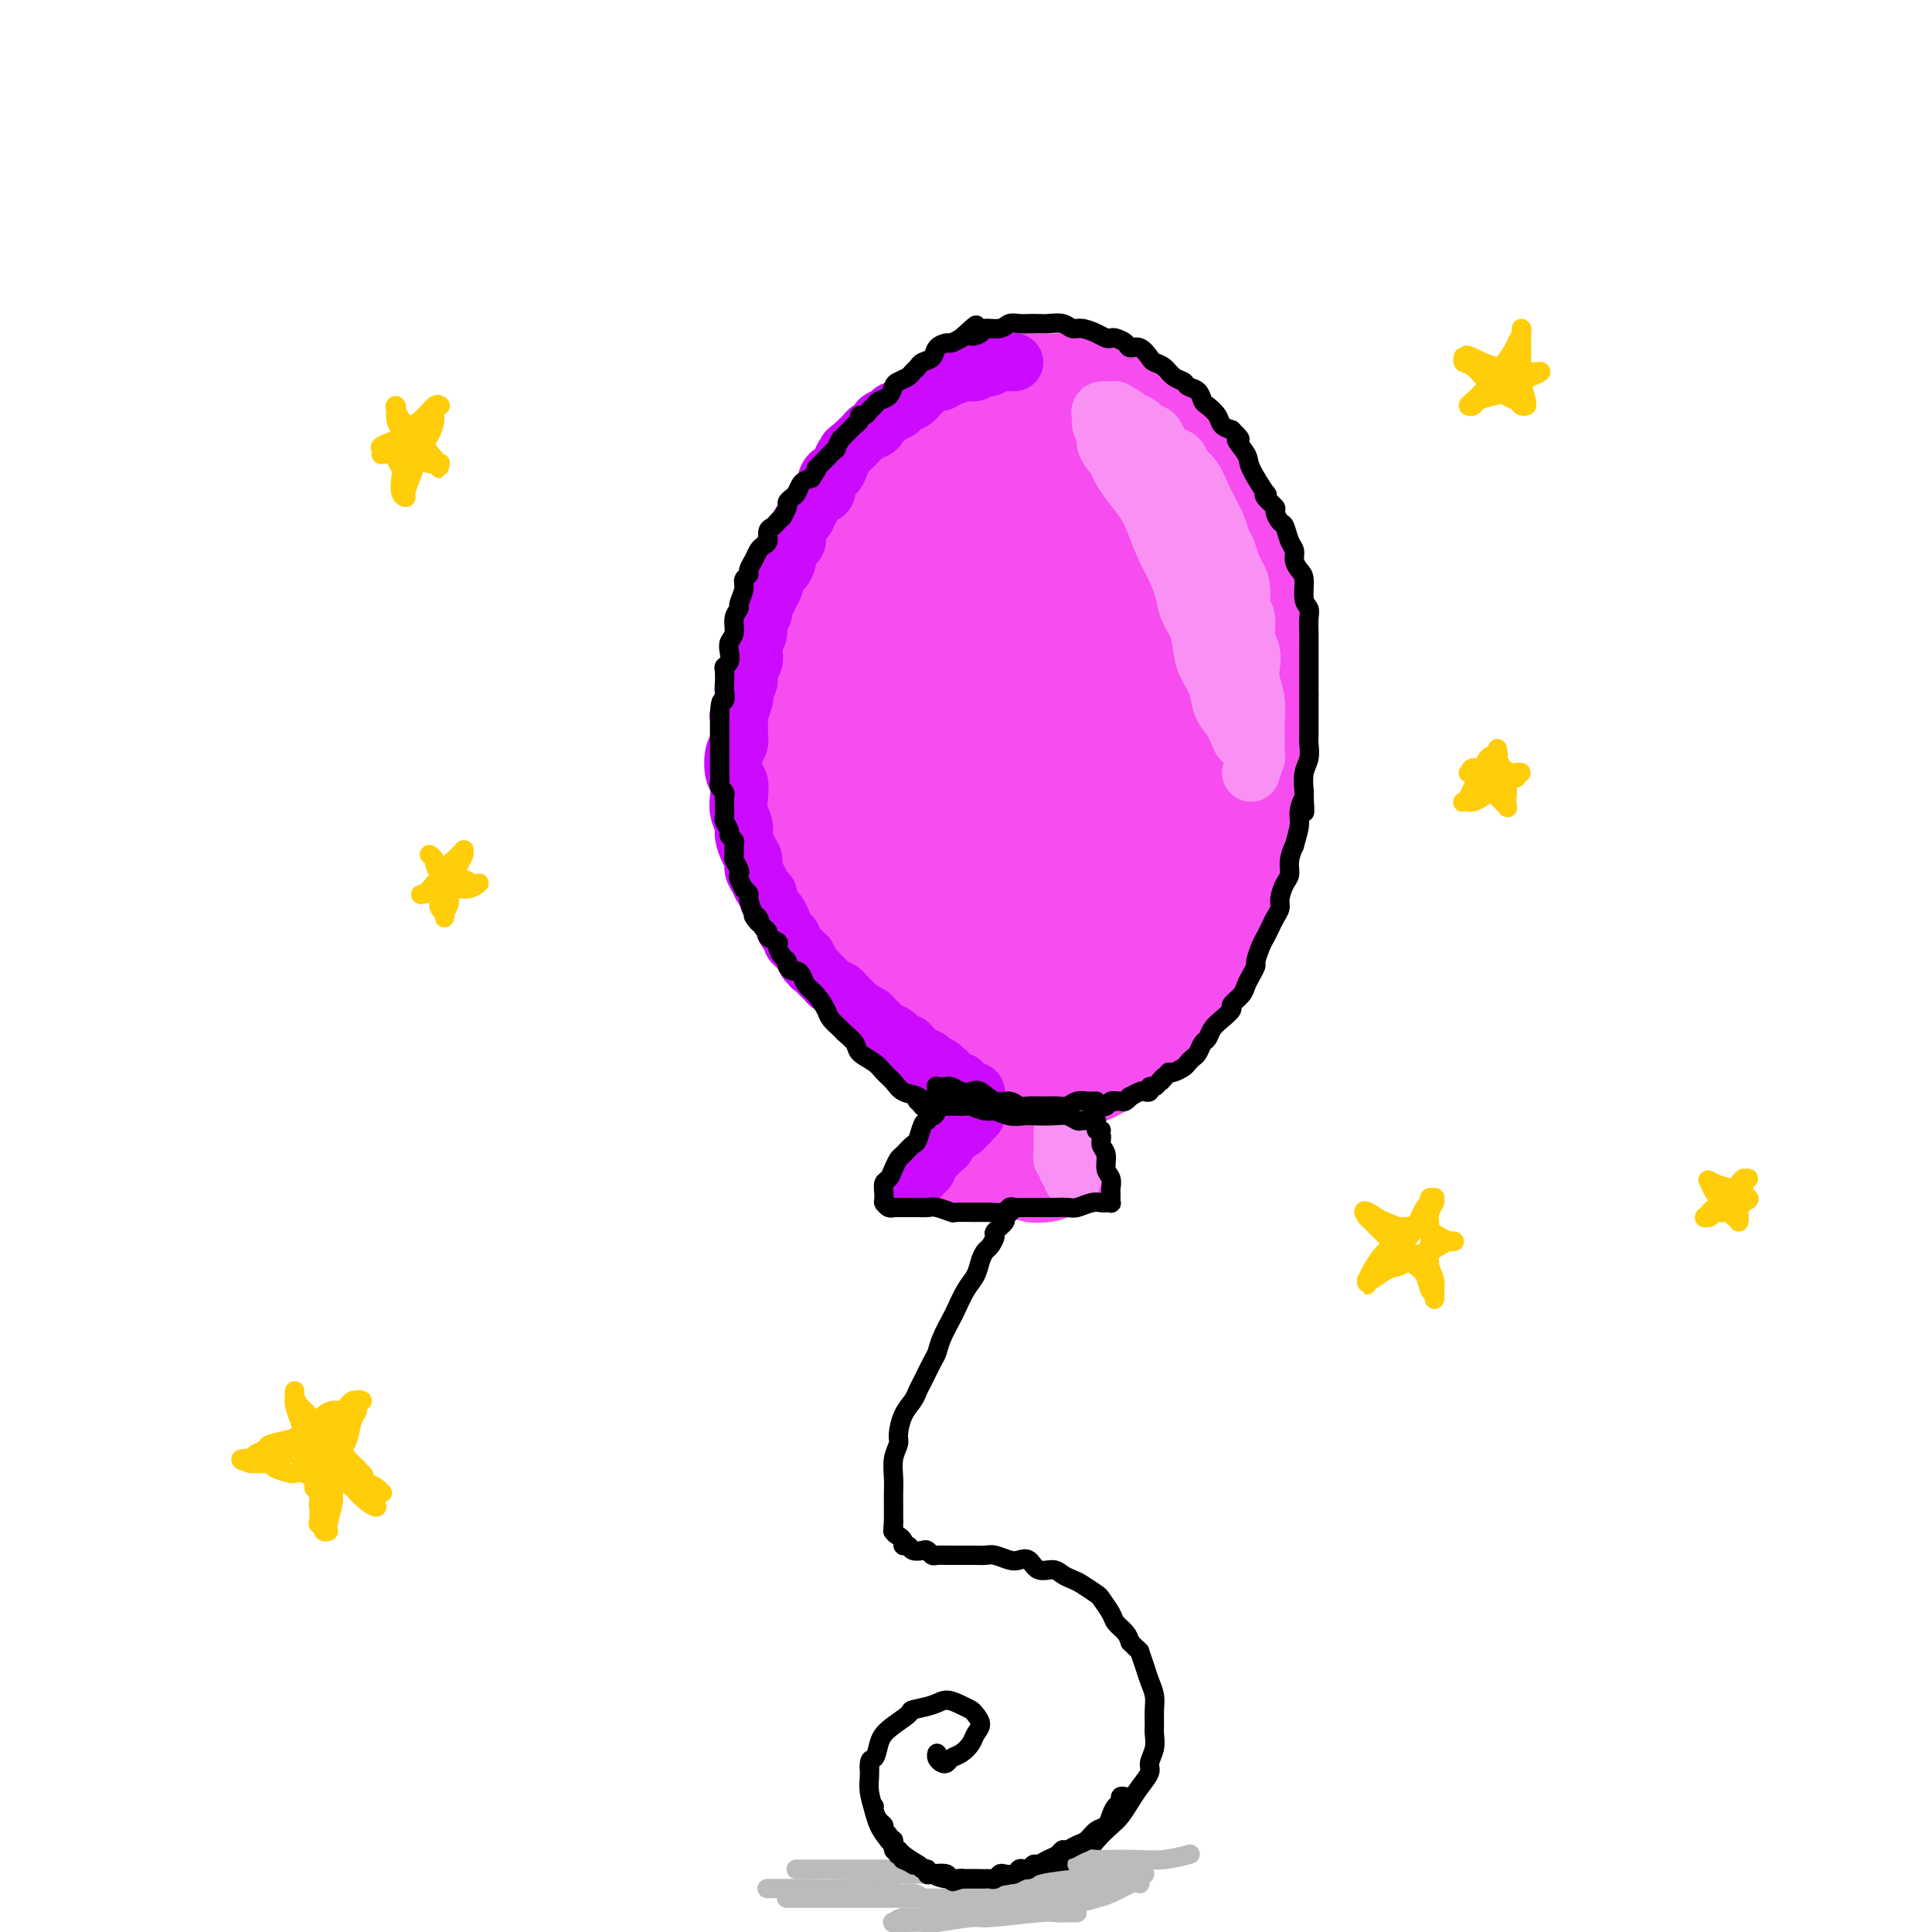 <svg viewBox='0 0 400 400' version='1.1' xmlns='http://www.w3.org/2000/svg' xmlns:xlink='http://www.w3.org/1999/xlink'><g fill='none' stroke='#F64CF0' stroke-width='28' stroke-linecap='round' stroke-linejoin='round'><path d='M236,208c0.789,-0.510 1.577,-1.019 2,-1c0.423,0.019 0.480,0.568 1,0c0.520,-0.568 1.504,-2.251 2,-3c0.496,-0.749 0.505,-0.562 2,-3c1.495,-2.438 4.477,-7.499 6,-11c1.523,-3.501 1.588,-5.440 2,-8c0.412,-2.560 1.172,-5.740 2,-9c0.828,-3.260 1.724,-6.600 2,-10c0.276,-3.400 -0.067,-6.861 0,-10c0.067,-3.139 0.546,-5.956 0,-10c-0.546,-4.044 -2.115,-9.315 -3,-13c-0.885,-3.685 -1.085,-5.785 -2,-8c-0.915,-2.215 -2.543,-4.546 -4,-7c-1.457,-2.454 -2.742,-5.031 -4,-7c-1.258,-1.969 -2.490,-3.330 -4,-5c-1.510,-1.670 -3.299,-3.649 -5,-5c-1.701,-1.351 -3.314,-2.073 -5,-3c-1.686,-0.927 -3.446,-2.058 -5,-3c-1.554,-0.942 -2.902,-1.695 -5,-2c-2.098,-0.305 -4.948,-0.162 -7,0c-2.052,0.162 -3.308,0.342 -5,1c-1.692,0.658 -3.821,1.795 -6,3c-2.179,1.205 -4.408,2.478 -6,4c-1.592,1.522 -2.549,3.292 -4,5c-1.451,1.708 -3.398,3.352 -5,6c-1.602,2.648 -2.860,6.298 -4,9c-1.140,2.702 -2.162,4.456 -3,7c-0.838,2.544 -1.493,5.878 -2,9c-0.507,3.122 -0.867,6.033 -1,9c-0.133,2.967 -0.038,5.991 0,9c0.038,3.009 0.019,6.005 0,9'/><path d='M175,161c-0.231,7.060 0.690,6.709 2,9c1.310,2.291 3.008,7.222 4,11c0.992,3.778 1.279,6.402 3,10c1.721,3.598 4.877,8.170 7,11c2.123,2.830 3.214,3.916 5,5c1.786,1.084 4.268,2.164 7,3c2.732,0.836 5.714,1.427 8,2c2.286,0.573 3.876,1.127 6,1c2.124,-0.127 4.783,-0.935 7,-2c2.217,-1.065 3.990,-2.386 6,-4c2.010,-1.614 4.255,-3.521 6,-6c1.745,-2.479 2.991,-5.529 4,-8c1.009,-2.471 1.782,-4.362 3,-8c1.218,-3.638 2.881,-9.022 4,-13c1.119,-3.978 1.692,-6.551 2,-10c0.308,-3.449 0.350,-7.773 0,-12c-0.350,-4.227 -1.093,-8.358 -2,-12c-0.907,-3.642 -1.980,-6.794 -3,-10c-1.020,-3.206 -1.989,-6.465 -4,-10c-2.011,-3.535 -5.063,-7.344 -8,-10c-2.937,-2.656 -5.757,-4.158 -8,-6c-2.243,-1.842 -3.908,-4.025 -6,-5c-2.092,-0.975 -4.611,-0.742 -7,-1c-2.389,-0.258 -4.649,-1.006 -7,-1c-2.351,0.006 -4.792,0.768 -7,2c-2.208,1.232 -4.183,2.935 -6,5c-1.817,2.065 -3.476,4.493 -5,7c-1.524,2.507 -2.914,5.095 -4,10c-1.086,4.905 -1.869,12.128 -2,18c-0.131,5.872 0.391,10.392 1,15c0.609,4.608 1.304,9.304 2,14'/><path d='M183,166c0.921,6.919 1.722,9.717 3,13c1.278,3.283 3.031,7.050 5,10c1.969,2.950 4.153,5.081 6,7c1.847,1.919 3.356,3.625 7,3c3.644,-0.625 9.421,-3.582 13,-5c3.579,-1.418 4.958,-1.296 8,-5c3.042,-3.704 7.746,-11.234 10,-17c2.254,-5.766 2.056,-9.770 2,-14c-0.056,-4.230 0.028,-8.687 -1,-13c-1.028,-4.313 -3.168,-8.483 -5,-12c-1.832,-3.517 -3.354,-6.382 -6,-9c-2.646,-2.618 -6.414,-4.990 -9,-6c-2.586,-1.010 -3.991,-0.659 -6,0c-2.009,0.659 -4.624,1.627 -7,4c-2.376,2.373 -4.515,6.150 -6,10c-1.485,3.850 -2.316,7.771 -3,12c-0.684,4.229 -1.222,8.765 -1,13c0.222,4.235 1.203,8.169 2,11c0.797,2.831 1.408,4.558 2,6c0.592,1.442 1.164,2.598 3,3c1.836,0.402 4.937,0.050 8,-1c3.063,-1.050 6.087,-2.800 9,-8c2.913,-5.200 5.713,-13.851 7,-20c1.287,-6.149 1.061,-9.794 0,-13c-1.061,-3.206 -2.956,-5.971 -5,-8c-2.044,-2.029 -4.238,-3.322 -6,-4c-1.762,-0.678 -3.094,-0.743 -5,0c-1.906,0.743 -4.387,2.292 -6,5c-1.613,2.708 -2.357,6.575 -3,11c-0.643,4.425 -1.184,9.407 -1,14c0.184,4.593 1.092,8.796 2,13'/><path d='M200,166c0.726,7.135 2.041,11.473 3,14c0.959,2.527 1.564,3.243 2,4c0.436,0.757 0.705,1.553 2,1c1.295,-0.553 3.618,-2.457 5,-5c1.382,-2.543 1.823,-5.727 2,-7c0.177,-1.273 0.088,-0.637 0,0'/><path d='M213,213c0.245,0.340 0.489,0.680 1,1c0.511,0.320 1.288,0.619 2,1c0.712,0.381 1.360,0.842 2,1c0.640,0.158 1.273,0.012 2,0c0.727,-0.012 1.549,0.111 3,0c1.451,-0.111 3.533,-0.454 5,-1c1.467,-0.546 2.321,-1.295 3,-2c0.679,-0.705 1.183,-1.366 2,-2c0.817,-0.634 1.948,-1.240 3,-2c1.052,-0.760 2.026,-1.672 3,-3c0.974,-1.328 1.948,-3.070 3,-4c1.052,-0.930 2.183,-1.048 3,-2c0.817,-0.952 1.322,-2.739 2,-4c0.678,-1.261 1.530,-1.994 2,-3c0.470,-1.006 0.560,-2.283 1,-4c0.440,-1.717 1.231,-3.874 2,-6c0.769,-2.126 1.516,-4.219 2,-6c0.484,-1.781 0.704,-3.248 1,-5c0.296,-1.752 0.666,-3.789 1,-5c0.334,-1.211 0.630,-1.597 1,-3c0.370,-1.403 0.813,-3.822 1,-6c0.187,-2.178 0.117,-4.114 0,-6c-0.117,-1.886 -0.282,-3.722 0,-5c0.282,-1.278 1.012,-1.999 1,-3c-0.012,-1.001 -0.766,-2.281 -1,-4c-0.234,-1.719 0.050,-3.875 0,-6c-0.050,-2.125 -0.436,-4.219 -1,-6c-0.564,-1.781 -1.306,-3.249 -2,-5c-0.694,-1.751 -1.341,-3.786 -2,-6c-0.659,-2.214 -1.329,-4.607 -2,-7'/><path d='M251,110c-1.529,-6.122 -1.351,-4.426 -2,-5c-0.649,-0.574 -2.124,-3.417 -3,-5c-0.876,-1.583 -1.153,-1.904 -2,-3c-0.847,-1.096 -2.263,-2.966 -3,-4c-0.737,-1.034 -0.794,-1.234 -2,-2c-1.206,-0.766 -3.560,-2.100 -5,-3c-1.440,-0.900 -1.967,-1.365 -3,-2c-1.033,-0.635 -2.573,-1.440 -4,-2c-1.427,-0.560 -2.741,-0.877 -4,-1c-1.259,-0.123 -2.463,-0.054 -4,0c-1.537,0.054 -3.408,0.093 -5,0c-1.592,-0.093 -2.907,-0.319 -5,0c-2.093,0.319 -4.965,1.183 -7,2c-2.035,0.817 -3.233,1.588 -5,3c-1.767,1.412 -4.103,3.465 -6,5c-1.897,1.535 -3.355,2.552 -5,4c-1.645,1.448 -3.476,3.327 -5,5c-1.524,1.673 -2.741,3.139 -4,5c-1.259,1.861 -2.561,4.118 -4,6c-1.439,1.882 -3.016,3.390 -4,5c-0.984,1.610 -1.374,3.321 -2,5c-0.626,1.679 -1.489,3.325 -2,5c-0.511,1.675 -0.671,3.379 -1,6c-0.329,2.621 -0.827,6.161 -1,9c-0.173,2.839 -0.020,4.978 0,7c0.020,2.022 -0.094,3.927 0,6c0.094,2.073 0.395,4.315 1,6c0.605,1.685 1.513,2.812 2,5c0.487,2.188 0.554,5.435 1,8c0.446,2.565 1.270,4.447 2,6c0.730,1.553 1.365,2.776 2,4'/><path d='M171,185c1.430,5.253 1.006,3.887 1,4c-0.006,0.113 0.407,1.707 1,3c0.593,1.293 1.368,2.285 2,3c0.632,0.715 1.122,1.153 2,2c0.878,0.847 2.146,2.103 3,3c0.854,0.897 1.296,1.435 2,2c0.704,0.565 1.670,1.159 3,2c1.330,0.841 3.023,1.931 4,3c0.977,1.069 1.238,2.116 2,3c0.762,0.884 2.024,1.604 3,2c0.976,0.396 1.665,0.470 2,1c0.335,0.530 0.314,1.518 1,2c0.686,0.482 2.078,0.459 3,1c0.922,0.541 1.374,1.647 2,2c0.626,0.353 1.427,-0.045 2,0c0.573,0.045 0.920,0.535 2,1c1.080,0.465 2.894,0.905 4,1c1.106,0.095 1.502,-0.156 2,0c0.498,0.156 1.096,0.718 2,1c0.904,0.282 2.114,0.284 3,0c0.886,-0.284 1.449,-0.853 2,-1c0.551,-0.147 1.091,0.127 2,0c0.909,-0.127 2.185,-0.656 3,-1c0.815,-0.344 1.167,-0.502 2,-1c0.833,-0.498 2.146,-1.335 3,-2c0.854,-0.665 1.248,-1.159 2,-2c0.752,-0.841 1.861,-2.030 3,-3c1.139,-0.970 2.307,-1.723 3,-2c0.693,-0.277 0.912,-0.079 1,0c0.088,0.079 0.044,0.040 0,0'/></g>
<g fill='none' stroke='#F64CF0' stroke-width='12' stroke-linecap='round' stroke-linejoin='round'><path d='M212,225c0.780,1.124 1.560,2.247 2,3c0.440,0.753 0.542,1.135 1,2c0.458,0.865 1.274,2.211 2,3c0.726,0.789 1.361,1.019 2,2c0.639,0.981 1.281,2.711 2,4c0.719,1.289 1.514,2.135 2,3c0.486,0.865 0.661,1.748 1,2c0.339,0.252 0.842,-0.126 1,0c0.158,0.126 -0.028,0.755 0,1c0.028,0.245 0.271,0.105 0,0c-0.271,-0.105 -1.056,-0.176 -2,0c-0.944,0.176 -2.045,0.597 -3,1c-0.955,0.403 -1.763,0.787 -3,1c-1.237,0.213 -2.904,0.254 -4,0c-1.096,-0.254 -1.620,-0.804 -3,-1c-1.380,-0.196 -3.615,-0.038 -5,0c-1.385,0.038 -1.920,-0.042 -3,0c-1.080,0.042 -2.704,0.207 -4,0c-1.296,-0.207 -2.265,-0.788 -3,-1c-0.735,-0.212 -1.236,-0.057 -2,0c-0.764,0.057 -1.790,0.016 -2,0c-0.210,-0.016 0.395,-0.008 1,0'/><path d='M192,245c-3.497,-0.727 0.259,-1.545 2,-2c1.741,-0.455 1.466,-0.546 2,-1c0.534,-0.454 1.876,-1.273 3,-2c1.124,-0.727 2.031,-1.364 3,-2c0.969,-0.636 2.001,-1.270 3,-2c0.999,-0.730 1.966,-1.554 3,-2c1.034,-0.446 2.134,-0.512 3,-1c0.866,-0.488 1.497,-1.397 2,-2c0.503,-0.603 0.879,-0.902 1,-1c0.121,-0.098 -0.013,0.003 0,0c0.013,-0.003 0.172,-0.110 0,0c-0.172,0.110 -0.675,0.438 -1,1c-0.325,0.562 -0.471,1.356 -1,2c-0.529,0.644 -1.442,1.136 -2,2c-0.558,0.864 -0.760,2.100 -1,3c-0.240,0.900 -0.517,1.464 -1,2c-0.483,0.536 -1.171,1.045 -1,1c0.171,-0.045 1.202,-0.642 2,-1c0.798,-0.358 1.363,-0.477 2,-1c0.637,-0.523 1.348,-1.450 2,-2c0.652,-0.550 1.247,-0.722 2,-1c0.753,-0.278 1.666,-0.662 2,-1c0.334,-0.338 0.090,-0.629 0,-1c-0.090,-0.371 -0.026,-0.820 0,-1c0.026,-0.180 0.013,-0.090 0,0'/></g>
<g fill='none' stroke='#CB0AFE' stroke-width='12' stroke-linecap='round' stroke-linejoin='round'><path d='M210,75c-0.756,-0.008 -1.512,-0.016 -2,0c-0.488,0.016 -0.708,0.056 -1,0c-0.292,-0.056 -0.654,-0.207 -1,0c-0.346,0.207 -0.674,0.774 -1,1c-0.326,0.226 -0.650,0.112 -1,0c-0.350,-0.112 -0.728,-0.222 -1,0c-0.272,0.222 -0.440,0.776 -1,1c-0.560,0.224 -1.512,0.116 -2,0c-0.488,-0.116 -0.511,-0.242 -1,0c-0.489,0.242 -1.444,0.852 -2,1c-0.556,0.148 -0.712,-0.168 -1,0c-0.288,0.168 -0.707,0.818 -1,1c-0.293,0.182 -0.459,-0.106 -1,0c-0.541,0.106 -1.458,0.605 -2,1c-0.542,0.395 -0.709,0.684 -1,1c-0.291,0.316 -0.708,0.658 -1,1c-0.292,0.342 -0.461,0.684 -1,1c-0.539,0.316 -1.449,0.606 -2,1c-0.551,0.394 -0.744,0.893 -1,1c-0.256,0.107 -0.576,-0.179 -1,0c-0.424,0.179 -0.954,0.822 -1,1c-0.046,0.178 0.391,-0.111 0,0c-0.391,0.111 -1.610,0.621 -2,1c-0.390,0.379 0.050,0.626 0,1c-0.050,0.374 -0.591,0.874 -1,1c-0.409,0.126 -0.687,-0.121 -1,0c-0.313,0.121 -0.661,0.609 -1,1c-0.339,0.391 -0.668,0.683 -1,1c-0.332,0.317 -0.666,0.658 -1,1'/><path d='M177,92c-2.808,2.200 -1.330,1.201 -1,1c0.330,-0.201 -0.490,0.397 -1,1c-0.510,0.603 -0.709,1.212 -1,2c-0.291,0.788 -0.673,1.754 -1,2c-0.327,0.246 -0.598,-0.229 -1,0c-0.402,0.229 -0.935,1.160 -1,2c-0.065,0.840 0.337,1.587 0,2c-0.337,0.413 -1.414,0.491 -2,1c-0.586,0.509 -0.683,1.449 -1,2c-0.317,0.551 -0.855,0.715 -1,1c-0.145,0.285 0.102,0.692 0,1c-0.102,0.308 -0.553,0.515 -1,1c-0.447,0.485 -0.889,1.246 -1,2c-0.111,0.754 0.111,1.502 0,2c-0.111,0.498 -0.555,0.747 -1,1c-0.445,0.253 -0.893,0.509 -1,1c-0.107,0.491 0.125,1.217 0,2c-0.125,0.783 -0.607,1.625 -1,2c-0.393,0.375 -0.698,0.284 -1,1c-0.302,0.716 -0.602,2.237 -1,3c-0.398,0.763 -0.895,0.766 -1,1c-0.105,0.234 0.183,0.699 0,1c-0.183,0.301 -0.837,0.437 -1,1c-0.163,0.563 0.166,1.554 0,2c-0.166,0.446 -0.828,0.346 -1,1c-0.172,0.654 0.146,2.062 0,3c-0.146,0.938 -0.757,1.406 -1,2c-0.243,0.594 -0.117,1.314 0,2c0.117,0.686 0.224,1.339 0,2c-0.224,0.661 -0.778,1.332 -1,2c-0.222,0.668 -0.111,1.334 0,2'/><path d='M155,141c-0.686,2.583 -0.902,1.042 -1,1c-0.098,-0.042 -0.079,1.416 0,2c0.079,0.584 0.217,0.293 0,1c-0.217,0.707 -0.791,2.412 -1,3c-0.209,0.588 -0.055,0.059 0,0c0.055,-0.059 0.011,0.352 0,1c-0.011,0.648 0.010,1.532 0,2c-0.010,0.468 -0.052,0.519 0,1c0.052,0.481 0.196,1.392 0,2c-0.196,0.608 -0.733,0.914 -1,2c-0.267,1.086 -0.264,2.952 0,4c0.264,1.048 0.788,1.277 1,2c0.212,0.723 0.112,1.941 0,3c-0.112,1.059 -0.236,1.960 0,3c0.236,1.040 0.833,2.218 1,3c0.167,0.782 -0.096,1.168 0,2c0.096,0.832 0.550,2.110 1,3c0.450,0.890 0.895,1.390 1,2c0.105,0.610 -0.130,1.328 0,2c0.130,0.672 0.626,1.297 1,2c0.374,0.703 0.625,1.483 1,2c0.375,0.517 0.874,0.771 1,1c0.126,0.229 -0.121,0.432 0,1c0.121,0.568 0.611,1.500 1,2c0.389,0.500 0.678,0.568 1,1c0.322,0.432 0.678,1.229 1,2c0.322,0.771 0.611,1.516 1,2c0.389,0.484 0.877,0.707 1,1c0.123,0.293 -0.121,0.656 0,1c0.121,0.344 0.606,0.670 1,1c0.394,0.330 0.697,0.665 1,1'/><path d='M166,197c2.169,4.584 1.092,1.543 1,1c-0.092,-0.543 0.800,1.413 1,2c0.200,0.587 -0.293,-0.193 0,0c0.293,0.193 1.373,1.360 2,2c0.627,0.640 0.802,0.753 1,1c0.198,0.247 0.419,0.630 1,1c0.581,0.370 1.521,0.729 2,1c0.479,0.271 0.495,0.454 1,1c0.505,0.546 1.497,1.456 2,2c0.503,0.544 0.515,0.723 1,1c0.485,0.277 1.443,0.652 2,1c0.557,0.348 0.712,0.670 1,1c0.288,0.330 0.707,0.667 1,1c0.293,0.333 0.460,0.663 1,1c0.540,0.337 1.454,0.682 2,1c0.546,0.318 0.724,0.610 1,1c0.276,0.390 0.652,0.879 1,1c0.348,0.121 0.670,-0.126 1,0c0.330,0.126 0.667,0.626 1,1c0.333,0.374 0.661,0.621 1,1c0.339,0.379 0.687,0.889 1,1c0.313,0.111 0.591,-0.177 1,0c0.409,0.177 0.951,0.818 1,1c0.049,0.182 -0.394,-0.096 0,0c0.394,0.096 1.625,0.564 2,1c0.375,0.436 -0.107,0.838 0,1c0.107,0.162 0.802,0.082 1,0c0.198,-0.082 -0.102,-0.166 0,0c0.102,0.166 0.604,0.583 1,1c0.396,0.417 0.684,0.833 1,1c0.316,0.167 0.658,0.083 1,0'/><path d='M199,224c5.060,4.420 1.211,1.969 0,1c-1.211,-0.969 0.215,-0.457 1,0c0.785,0.457 0.928,0.858 1,1c0.072,0.142 0.072,0.024 0,0c-0.072,-0.024 -0.215,0.045 0,0c0.215,-0.045 0.789,-0.204 1,0c0.211,0.204 0.060,0.773 0,1c-0.060,0.227 -0.030,0.114 0,0'/><path d='M202,231c-0.449,-0.090 -0.897,-0.180 -1,0c-0.103,0.180 0.141,0.630 0,1c-0.141,0.370 -0.667,0.662 -1,1c-0.333,0.338 -0.474,0.724 -1,1c-0.526,0.276 -1.437,0.441 -2,1c-0.563,0.559 -0.777,1.512 -1,2c-0.223,0.488 -0.455,0.512 -1,1c-0.545,0.488 -1.403,1.441 -2,2c-0.597,0.559 -0.934,0.723 -1,1c-0.066,0.277 0.140,0.667 0,1c-0.140,0.333 -0.626,0.607 -1,1c-0.374,0.393 -0.636,0.904 -1,1c-0.364,0.096 -0.829,-0.222 -1,0c-0.171,0.222 -0.046,0.983 0,1c0.046,0.017 0.013,-0.709 0,-1c-0.013,-0.291 -0.007,-0.145 0,0'/></g>
<g fill='none' stroke='#F990F4' stroke-width='12' stroke-linecap='round' stroke-linejoin='round'><path d='M259,160c0.422,-1.309 0.845,-2.618 1,-3c0.155,-0.382 0.043,0.163 0,0c-0.043,-0.163 -0.015,-1.033 0,-2c0.015,-0.967 0.018,-2.029 0,-3c-0.018,-0.971 -0.056,-1.849 0,-3c0.056,-1.151 0.207,-2.575 0,-4c-0.207,-1.425 -0.772,-2.851 -1,-4c-0.228,-1.149 -0.118,-2.021 0,-3c0.118,-0.979 0.243,-2.064 0,-3c-0.243,-0.936 -0.853,-1.721 -1,-3c-0.147,-1.279 0.168,-3.051 0,-4c-0.168,-0.949 -0.818,-1.073 -1,-2c-0.182,-0.927 0.106,-2.656 0,-4c-0.106,-1.344 -0.606,-2.303 -1,-3c-0.394,-0.697 -0.683,-1.131 -1,-2c-0.317,-0.869 -0.663,-2.173 -1,-3c-0.337,-0.827 -0.667,-1.178 -1,-2c-0.333,-0.822 -0.669,-2.115 -1,-3c-0.331,-0.885 -0.656,-1.364 -1,-2c-0.344,-0.636 -0.707,-1.431 -1,-2c-0.293,-0.569 -0.515,-0.911 -1,-2c-0.485,-1.089 -1.233,-2.924 -2,-4c-0.767,-1.076 -1.552,-1.391 -2,-2c-0.448,-0.609 -0.558,-1.511 -1,-2c-0.442,-0.489 -1.217,-0.565 -2,-1c-0.783,-0.435 -1.574,-1.230 -2,-2c-0.426,-0.770 -0.485,-1.516 -1,-2c-0.515,-0.484 -1.485,-0.707 -2,-1c-0.515,-0.293 -0.576,-0.655 -1,-1c-0.424,-0.345 -1.212,-0.672 -2,-1'/><path d='M234,87c-2.411,-2.021 -1.938,-1.073 -2,-1c-0.062,0.073 -0.658,-0.727 -1,-1c-0.342,-0.273 -0.431,-0.017 -1,0c-0.569,0.017 -1.618,-0.203 -2,0c-0.382,0.203 -0.098,0.831 0,1c0.098,0.169 0.010,-0.122 0,0c-0.010,0.122 0.057,0.655 0,1c-0.057,0.345 -0.237,0.500 0,1c0.237,0.500 0.892,1.343 1,2c0.108,0.657 -0.329,1.127 0,2c0.329,0.873 1.425,2.150 2,3c0.575,0.850 0.629,1.273 1,2c0.371,0.727 1.058,1.757 2,3c0.942,1.243 2.140,2.699 3,4c0.860,1.301 1.381,2.448 2,4c0.619,1.552 1.335,3.509 2,5c0.665,1.491 1.278,2.518 2,4c0.722,1.482 1.554,3.421 2,5c0.446,1.579 0.505,2.799 1,4c0.495,1.201 1.427,2.383 2,4c0.573,1.617 0.787,3.669 1,5c0.213,1.331 0.424,1.942 1,3c0.576,1.058 1.517,2.564 2,4c0.483,1.436 0.507,2.801 1,4c0.493,1.199 1.457,2.231 2,3c0.543,0.769 0.667,1.273 1,2c0.333,0.727 0.874,1.675 1,2c0.126,0.325 -0.162,0.025 0,0c0.162,-0.025 0.774,0.224 1,0c0.226,-0.224 0.064,-0.921 0,-2c-0.064,-1.079 -0.032,-2.539 0,-4'/><path d='M258,147c0.432,-1.477 1.013,-2.169 1,-4c-0.013,-1.831 -0.621,-4.801 -1,-7c-0.379,-2.199 -0.528,-3.625 -1,-6c-0.472,-2.375 -1.266,-5.697 -2,-8c-0.734,-2.303 -1.406,-3.587 -2,-5c-0.594,-1.413 -1.108,-2.956 -2,-5c-0.892,-2.044 -2.161,-4.590 -3,-6c-0.839,-1.410 -1.248,-1.684 -2,-3c-0.752,-1.316 -1.848,-3.673 -3,-5c-1.152,-1.327 -2.360,-1.624 -3,-2c-0.640,-0.376 -0.711,-0.832 -1,-1c-0.289,-0.168 -0.797,-0.048 -1,0c-0.203,0.048 -0.102,0.024 0,0'/><path d='M220,234c0.002,0.786 0.005,1.573 0,2c-0.005,0.427 -0.016,0.496 0,1c0.016,0.504 0.061,1.444 0,2c-0.061,0.556 -0.226,0.727 0,1c0.226,0.273 0.845,0.648 1,1c0.155,0.352 -0.154,0.682 0,1c0.154,0.318 0.772,0.624 1,1c0.228,0.376 0.065,0.822 0,1c-0.065,0.178 -0.033,0.089 0,0'/></g>
<g fill='none' stroke='#000000' stroke-width='4' stroke-linecap='round' stroke-linejoin='round'><path d='M228,234c-0.545,-0.063 -1.089,-0.126 -1,0c0.089,0.126 0.812,0.442 1,1c0.188,0.558 -0.160,1.358 0,2c0.160,0.642 0.827,1.127 1,2c0.173,0.873 -0.150,2.133 0,3c0.150,0.867 0.772,1.342 1,2c0.228,0.658 0.061,1.501 0,2c-0.061,0.499 -0.015,0.656 0,1c0.015,0.344 0.001,0.877 0,1c-0.001,0.123 0.011,-0.163 0,0c-0.011,0.163 -0.046,0.775 0,1c0.046,0.225 0.174,0.064 0,0c-0.174,-0.064 -0.651,-0.031 -1,0c-0.349,0.031 -0.572,0.061 -1,0c-0.428,-0.061 -1.061,-0.212 -2,0c-0.939,0.212 -2.182,0.789 -3,1c-0.818,0.211 -1.209,0.057 -2,0c-0.791,-0.057 -1.982,-0.015 -3,0c-1.018,0.015 -1.862,0.004 -3,0c-1.138,-0.004 -2.569,-0.002 -4,0'/><path d='M211,250c-3.468,0.382 -2.640,0.835 -3,1c-0.360,0.165 -1.910,0.040 -3,0c-1.090,-0.040 -1.720,0.003 -3,0c-1.280,-0.003 -3.212,-0.053 -4,0c-0.788,0.053 -0.434,0.210 -1,0c-0.566,-0.210 -2.052,-0.788 -3,-1c-0.948,-0.212 -1.358,-0.057 -2,0c-0.642,0.057 -1.516,0.015 -2,0c-0.484,-0.015 -0.577,-0.003 -1,0c-0.423,0.003 -1.175,-0.003 -2,0c-0.825,0.003 -1.724,0.015 -2,0c-0.276,-0.015 0.070,-0.056 0,0c-0.070,0.056 -0.555,0.208 -1,0c-0.445,-0.208 -0.851,-0.776 -1,-1c-0.149,-0.224 -0.041,-0.106 0,0c0.041,0.106 0.014,0.198 0,0c-0.014,-0.198 -0.015,-0.686 0,-1c0.015,-0.314 0.046,-0.455 0,-1c-0.046,-0.545 -0.168,-1.493 0,-2c0.168,-0.507 0.626,-0.574 1,-1c0.374,-0.426 0.663,-1.211 1,-2c0.337,-0.789 0.720,-1.581 1,-2c0.280,-0.419 0.456,-0.466 1,-1c0.544,-0.534 1.455,-1.556 2,-2c0.545,-0.444 0.724,-0.312 1,-1c0.276,-0.688 0.650,-2.197 1,-3c0.350,-0.803 0.675,-0.902 1,-1'/><path d='M192,232c1.399,-2.968 0.897,-1.387 1,-1c0.103,0.387 0.811,-0.418 1,-1c0.189,-0.582 -0.142,-0.941 0,-1c0.142,-0.059 0.756,0.180 1,0c0.244,-0.180 0.117,-0.780 0,-1c-0.117,-0.220 -0.224,-0.059 0,0c0.224,0.059 0.778,0.017 1,0c0.222,-0.017 0.111,-0.008 0,0'/><path d='M227,232c-0.335,-0.002 -0.670,-0.004 -1,0c-0.330,0.004 -0.656,0.015 -1,0c-0.344,-0.015 -0.705,-0.057 -1,0c-0.295,0.057 -0.526,0.211 -1,0c-0.474,-0.211 -1.193,-0.788 -2,-1c-0.807,-0.212 -1.701,-0.061 -3,0c-1.299,0.061 -3.004,0.031 -4,0c-0.996,-0.031 -1.283,-0.065 -2,0c-0.717,0.065 -1.864,0.228 -3,0c-1.136,-0.228 -2.262,-0.846 -3,-1c-0.738,-0.154 -1.087,0.155 -2,0c-0.913,-0.155 -2.390,-0.774 -3,-1c-0.610,-0.226 -0.352,-0.061 -1,0c-0.648,0.061 -2.202,0.016 -3,0c-0.798,-0.016 -0.841,-0.004 -1,0c-0.159,0.004 -0.434,0.001 -1,0c-0.566,-0.001 -1.424,-0.001 -2,0c-0.576,0.001 -0.871,0.001 -1,0c-0.129,-0.001 -0.091,-0.004 0,0c0.091,0.004 0.235,0.015 0,0c-0.235,-0.015 -0.847,-0.057 -1,0c-0.153,0.057 0.155,0.211 0,0c-0.155,-0.211 -0.772,-0.788 -1,-1c-0.228,-0.212 -0.065,-0.061 0,0c0.065,0.061 0.033,0.030 0,0'/><path d='M192,228c0.104,-0.026 0.208,-0.051 0,0c-0.208,0.051 -0.727,0.180 -1,0c-0.273,-0.180 -0.298,-0.667 -1,-1c-0.702,-0.333 -2.080,-0.512 -3,-1c-0.920,-0.488 -1.383,-1.285 -2,-2c-0.617,-0.715 -1.388,-1.347 -2,-2c-0.612,-0.653 -1.066,-1.326 -2,-2c-0.934,-0.674 -2.348,-1.350 -3,-2c-0.652,-0.650 -0.541,-1.275 -1,-2c-0.459,-0.725 -1.488,-1.549 -2,-2c-0.512,-0.451 -0.508,-0.529 -1,-1c-0.492,-0.471 -1.480,-1.334 -2,-2c-0.520,-0.666 -0.573,-1.135 -1,-2c-0.427,-0.865 -1.227,-2.126 -2,-3c-0.773,-0.874 -1.517,-1.361 -2,-2c-0.483,-0.639 -0.703,-1.428 -1,-2c-0.297,-0.572 -0.671,-0.926 -1,-1c-0.329,-0.074 -0.614,0.131 -1,0c-0.386,-0.131 -0.872,-0.598 -1,-1c-0.128,-0.402 0.102,-0.738 0,-1c-0.102,-0.262 -0.534,-0.452 -1,-1c-0.466,-0.548 -0.965,-1.456 -1,-2c-0.035,-0.544 0.393,-0.723 0,-1c-0.393,-0.277 -1.606,-0.651 -2,-1c-0.394,-0.349 0.030,-0.671 0,-1c-0.030,-0.329 -0.515,-0.664 -1,-1'/><path d='M158,192c-3.332,-4.192 -1.662,-1.672 -1,-1c0.662,0.672 0.317,-0.504 0,-1c-0.317,-0.496 -0.606,-0.313 -1,-1c-0.394,-0.687 -0.894,-2.243 -1,-3c-0.106,-0.757 0.182,-0.714 0,-1c-0.182,-0.286 -0.832,-0.902 -1,-1c-0.168,-0.098 0.147,0.320 0,0c-0.147,-0.320 -0.757,-1.380 -1,-2c-0.243,-0.620 -0.118,-0.800 0,-1c0.118,-0.200 0.229,-0.421 0,-1c-0.229,-0.579 -0.797,-1.517 -1,-2c-0.203,-0.483 -0.039,-0.509 0,-1c0.039,-0.491 -0.046,-1.445 0,-2c0.046,-0.555 0.223,-0.711 0,-1c-0.223,-0.289 -0.844,-0.711 -1,-1c-0.156,-0.289 0.154,-0.445 0,-1c-0.154,-0.555 -0.774,-1.511 -1,-2c-0.226,-0.489 -0.060,-0.512 0,-1c0.060,-0.488 0.012,-1.440 0,-2c-0.012,-0.560 0.011,-0.727 0,-1c-0.011,-0.273 -0.055,-0.654 0,-1c0.055,-0.346 0.211,-0.659 0,-1c-0.211,-0.341 -0.789,-0.710 -1,-1c-0.211,-0.290 -0.057,-0.500 0,-1c0.057,-0.500 0.015,-1.289 0,-2c-0.015,-0.711 -0.004,-1.345 0,-2c0.004,-0.655 0.001,-1.330 0,-2c-0.001,-0.670 -0.000,-1.334 0,-2c0.000,-0.666 0.000,-1.333 0,-2c-0.000,-0.667 -0.000,-1.333 0,-2c0.000,-0.667 0.000,-1.333 0,-2'/><path d='M149,148c0.071,-3.811 0.750,-2.838 1,-3c0.250,-0.162 0.071,-1.457 0,-2c-0.071,-0.543 -0.033,-0.333 0,-1c0.033,-0.667 0.060,-2.209 0,-3c-0.060,-0.791 -0.208,-0.830 0,-1c0.208,-0.170 0.773,-0.472 1,-1c0.227,-0.528 0.118,-1.283 0,-2c-0.118,-0.717 -0.243,-1.395 0,-2c0.243,-0.605 0.854,-1.138 1,-2c0.146,-0.862 -0.172,-2.052 0,-3c0.172,-0.948 0.835,-1.655 1,-2c0.165,-0.345 -0.167,-0.329 0,-1c0.167,-0.671 0.832,-2.028 1,-3c0.168,-0.972 -0.162,-1.560 0,-2c0.162,-0.440 0.817,-0.734 1,-1c0.183,-0.266 -0.105,-0.504 0,-1c0.105,-0.496 0.602,-1.250 1,-2c0.398,-0.750 0.698,-1.496 1,-2c0.302,-0.504 0.605,-0.765 1,-1c0.395,-0.235 0.880,-0.446 1,-1c0.120,-0.554 -0.127,-1.453 0,-2c0.127,-0.547 0.626,-0.742 1,-1c0.374,-0.258 0.621,-0.580 1,-1c0.379,-0.420 0.889,-0.939 1,-1c0.111,-0.061 -0.177,0.335 0,0c0.177,-0.335 0.820,-1.403 1,-2c0.180,-0.597 -0.104,-0.724 0,-1c0.104,-0.276 0.595,-0.703 1,-1c0.405,-0.297 0.724,-0.465 1,-1c0.276,-0.535 0.507,-1.439 1,-2c0.493,-0.561 1.246,-0.781 2,-1'/><path d='M168,99c2.029,-3.029 1.103,-2.102 1,-2c-0.103,0.102 0.617,-0.622 1,-1c0.383,-0.378 0.427,-0.412 1,-1c0.573,-0.588 1.674,-1.731 2,-2c0.326,-0.269 -0.124,0.335 0,0c0.124,-0.335 0.822,-1.611 1,-2c0.178,-0.389 -0.164,0.107 0,0c0.164,-0.107 0.833,-0.817 1,-1c0.167,-0.183 -0.166,0.162 0,0c0.166,-0.162 0.833,-0.831 1,-1c0.167,-0.169 -0.166,0.161 0,0c0.166,-0.161 0.832,-0.813 1,-1c0.168,-0.187 -0.162,0.090 0,0c0.162,-0.090 0.817,-0.549 1,-1c0.183,-0.451 -0.107,-0.895 0,-1c0.107,-0.105 0.610,0.127 1,0c0.390,-0.127 0.668,-0.615 1,-1c0.332,-0.385 0.718,-0.666 1,-1c0.282,-0.334 0.461,-0.719 1,-1c0.539,-0.281 1.440,-0.456 2,-1c0.560,-0.544 0.780,-1.455 1,-2c0.220,-0.545 0.439,-0.724 1,-1c0.561,-0.276 1.464,-0.650 2,-1c0.536,-0.350 0.706,-0.675 1,-1c0.294,-0.325 0.713,-0.651 1,-1c0.287,-0.349 0.443,-0.720 1,-1c0.557,-0.280 1.514,-0.470 2,-1c0.486,-0.530 0.501,-1.400 1,-2c0.499,-0.600 1.480,-0.931 2,-1c0.520,-0.069 0.577,0.123 1,0c0.423,-0.123 1.211,-0.562 2,-1'/><path d='M199,70c5.132,-4.730 2.463,-2.056 2,-1c-0.463,1.056 1.279,0.493 2,0c0.721,-0.493 0.420,-0.917 1,-1c0.580,-0.083 2.043,0.174 3,0c0.957,-0.174 1.410,-0.778 2,-1c0.590,-0.222 1.316,-0.060 2,0c0.684,0.060 1.324,0.020 2,0c0.676,-0.020 1.387,-0.020 2,0c0.613,0.020 1.126,0.061 2,0c0.874,-0.061 2.108,-0.223 3,0c0.892,0.223 1.444,0.830 2,1c0.556,0.170 1.118,-0.099 2,0c0.882,0.099 2.086,0.565 3,1c0.914,0.435 1.540,0.839 2,1c0.460,0.161 0.756,0.080 1,0c0.244,-0.080 0.436,-0.158 1,0c0.564,0.158 1.498,0.553 2,1c0.502,0.447 0.571,0.945 1,1c0.429,0.055 1.217,-0.332 2,0c0.783,0.332 1.562,1.384 2,2c0.438,0.616 0.536,0.795 1,1c0.464,0.205 1.294,0.435 2,1c0.706,0.565 1.289,1.465 2,2c0.711,0.535 1.551,0.706 2,1c0.449,0.294 0.505,0.711 1,1c0.495,0.289 1.427,0.448 2,1c0.573,0.552 0.786,1.496 1,2c0.214,0.504 0.428,0.568 1,1c0.572,0.432 1.500,1.232 2,2c0.500,0.768 0.571,1.505 1,2c0.429,0.495 1.214,0.747 2,1'/><path d='M255,89c3.048,2.928 1.167,1.747 1,2c-0.167,0.253 1.379,1.940 2,3c0.621,1.060 0.318,1.492 1,3c0.682,1.508 2.350,4.090 3,5c0.650,0.910 0.282,0.146 0,0c-0.282,-0.146 -0.479,0.326 0,1c0.479,0.674 1.634,1.549 2,2c0.366,0.451 -0.056,0.477 0,1c0.056,0.523 0.589,1.543 1,2c0.411,0.457 0.701,0.349 1,1c0.299,0.651 0.606,2.059 1,3c0.394,0.941 0.875,1.414 1,2c0.125,0.586 -0.106,1.284 0,2c0.106,0.716 0.550,1.451 1,2c0.450,0.549 0.905,0.914 1,2c0.095,1.086 -0.171,2.895 0,4c0.171,1.105 0.778,1.506 1,2c0.222,0.494 0.060,1.079 0,2c-0.060,0.921 -0.016,2.176 0,3c0.016,0.824 0.004,1.217 0,2c-0.004,0.783 -0.001,1.957 0,3c0.001,1.043 0.000,1.955 0,3c-0.000,1.045 -0.000,2.223 0,3c0.000,0.777 -0.000,1.152 0,2c0.000,0.848 0.001,2.170 0,3c-0.001,0.830 -0.004,1.169 0,2c0.004,0.831 0.015,2.154 0,3c-0.015,0.846 -0.056,1.217 0,2c0.056,0.783 0.207,1.980 0,3c-0.207,1.020 -0.774,1.863 -1,3c-0.226,1.137 -0.113,2.569 0,4'/><path d='M270,164c0.065,7.169 0.229,3.092 0,2c-0.229,-1.092 -0.850,0.802 -1,2c-0.150,1.198 0.171,1.700 0,3c-0.171,1.300 -0.833,3.397 -1,4c-0.167,0.603 0.162,-0.288 0,0c-0.162,0.288 -0.813,1.754 -1,3c-0.187,1.246 0.091,2.273 0,3c-0.091,0.727 -0.549,1.153 -1,2c-0.451,0.847 -0.894,2.114 -1,3c-0.106,0.886 0.127,1.391 0,2c-0.127,0.609 -0.612,1.323 -1,2c-0.388,0.677 -0.677,1.318 -1,2c-0.323,0.682 -0.678,1.404 -1,2c-0.322,0.596 -0.611,1.066 -1,2c-0.389,0.934 -0.876,2.333 -1,3c-0.124,0.667 0.117,0.602 0,1c-0.117,0.398 -0.590,1.257 -1,2c-0.410,0.743 -0.757,1.368 -1,2c-0.243,0.632 -0.384,1.271 -1,2c-0.616,0.729 -1.709,1.547 -2,2c-0.291,0.453 0.220,0.540 0,1c-0.220,0.460 -1.172,1.293 -2,2c-0.828,0.707 -1.531,1.289 -2,2c-0.469,0.711 -0.703,1.553 -1,2c-0.297,0.447 -0.656,0.501 -1,1c-0.344,0.499 -0.673,1.444 -1,2c-0.327,0.556 -0.651,0.724 -1,1c-0.349,0.276 -0.722,0.662 -1,1c-0.278,0.338 -0.459,0.630 -1,1c-0.541,0.370 -1.440,0.820 -2,1c-0.560,0.180 -0.780,0.090 -1,0'/><path d='M242,222c-2.807,3.277 -1.326,1.470 -1,1c0.326,-0.470 -0.505,0.396 -1,1c-0.495,0.604 -0.656,0.945 -1,1c-0.344,0.055 -0.870,-0.177 -1,0c-0.130,0.177 0.138,0.765 0,1c-0.138,0.235 -0.681,0.119 -1,0c-0.319,-0.119 -0.414,-0.242 -1,0c-0.586,0.242 -1.664,0.849 -2,1c-0.336,0.151 0.068,-0.156 0,0c-0.068,0.156 -0.610,0.773 -1,1c-0.390,0.227 -0.629,0.065 -1,0c-0.371,-0.065 -0.873,-0.031 -1,0c-0.127,0.031 0.121,0.061 0,0c-0.121,-0.061 -0.612,-0.212 -1,0c-0.388,0.212 -0.675,0.789 -1,1c-0.325,0.211 -0.689,0.057 -1,0c-0.311,-0.057 -0.568,-0.015 -1,0c-0.432,0.015 -1.039,0.004 -1,0c0.039,-0.004 0.726,-0.001 1,0c0.274,0.001 0.137,0.001 0,0'/><path d='M210,250c-0.413,-0.120 -0.827,-0.241 -1,0c-0.173,0.241 -0.107,0.842 0,1c0.107,0.158 0.254,-0.128 0,0c-0.254,0.128 -0.908,0.668 -1,1c-0.092,0.332 0.379,0.456 0,1c-0.379,0.544 -1.607,1.510 -2,2c-0.393,0.490 0.050,0.505 0,1c-0.050,0.495 -0.593,1.471 -1,2c-0.407,0.529 -0.676,0.611 -1,1c-0.324,0.389 -0.702,1.086 -1,2c-0.298,0.914 -0.517,2.047 -1,3c-0.483,0.953 -1.229,1.726 -2,3c-0.771,1.274 -1.568,3.049 -2,4c-0.432,0.951 -0.501,1.077 -1,2c-0.499,0.923 -1.429,2.642 -2,4c-0.571,1.358 -0.782,2.355 -1,3c-0.218,0.645 -0.443,0.937 -1,2c-0.557,1.063 -1.446,2.897 -2,4c-0.554,1.103 -0.774,1.474 -1,2c-0.226,0.526 -0.457,1.207 -1,2c-0.543,0.793 -1.399,1.699 -2,3c-0.601,1.301 -0.946,2.995 -1,4c-0.054,1.005 0.182,1.319 0,2c-0.182,0.681 -0.781,1.730 -1,3c-0.219,1.270 -0.059,2.763 0,4c0.059,1.237 0.016,2.218 0,3c-0.016,0.782 -0.004,1.364 0,2c0.004,0.636 0.001,1.324 0,2c-0.001,0.676 -0.001,1.338 0,2'/><path d='M185,315c-0.298,3.582 -0.042,1.538 0,1c0.042,-0.538 -0.129,0.429 0,1c0.129,0.571 0.558,0.745 1,1c0.442,0.255 0.896,0.590 1,1c0.104,0.410 -0.141,0.893 0,1c0.141,0.107 0.668,-0.164 1,0c0.332,0.164 0.469,0.762 1,1c0.531,0.238 1.456,0.116 2,0c0.544,-0.116 0.707,-0.227 1,0c0.293,0.227 0.715,0.793 1,1c0.285,0.207 0.432,0.055 1,0c0.568,-0.055 1.556,-0.015 2,0c0.444,0.015 0.345,0.003 1,0c0.655,-0.003 2.066,0.003 3,0c0.934,-0.003 1.391,-0.014 2,0c0.609,0.014 1.371,0.054 2,0c0.629,-0.054 1.126,-0.203 2,0c0.874,0.203 2.125,0.757 3,1c0.875,0.243 1.375,0.173 2,0c0.625,-0.173 1.375,-0.449 2,0c0.625,0.449 1.125,1.625 2,2c0.875,0.375 2.126,-0.050 3,0c0.874,0.050 1.371,0.575 2,1c0.629,0.425 1.391,0.751 2,1c0.609,0.249 1.065,0.423 2,1c0.935,0.577 2.348,1.558 3,2c0.652,0.442 0.542,0.345 1,1c0.458,0.655 1.484,2.062 2,3c0.516,0.938 0.524,1.406 1,2c0.476,0.594 1.422,1.312 2,2c0.578,0.688 0.789,1.344 1,2'/><path d='M234,340c2.261,2.320 1.912,1.621 2,2c0.088,0.379 0.612,1.834 1,3c0.388,1.166 0.640,2.041 1,3c0.360,0.959 0.830,2.003 1,3c0.170,0.997 0.041,1.948 0,3c-0.041,1.052 0.005,2.206 0,3c-0.005,0.794 -0.060,1.227 0,2c0.060,0.773 0.234,1.886 0,3c-0.234,1.114 -0.878,2.228 -1,3c-0.122,0.772 0.278,1.203 0,2c-0.278,0.797 -1.233,1.959 -2,3c-0.767,1.041 -1.347,1.959 -2,3c-0.653,1.041 -1.378,2.204 -2,3c-0.622,0.796 -1.140,1.225 -2,2c-0.860,0.775 -2.062,1.896 -3,3c-0.938,1.104 -1.612,2.191 -3,3c-1.388,0.809 -3.491,1.341 -5,2c-1.509,0.659 -2.424,1.445 -4,2c-1.576,0.555 -3.815,0.879 -6,1c-2.185,0.121 -4.318,0.040 -6,0c-1.682,-0.040 -2.915,-0.040 -4,0c-1.085,0.040 -2.023,0.121 -3,0c-0.977,-0.121 -1.992,-0.444 -3,-1c-1.008,-0.556 -2.010,-1.344 -3,-2c-0.990,-0.656 -1.968,-1.179 -3,-2c-1.032,-0.821 -2.119,-1.939 -3,-3c-0.881,-1.061 -1.557,-2.066 -2,-3c-0.443,-0.934 -0.655,-1.797 -1,-3c-0.345,-1.203 -0.824,-2.747 -1,-4c-0.176,-1.253 -0.050,-2.215 0,-3c0.050,-0.785 0.025,-1.392 0,-2'/><path d='M180,366c-0.128,-2.164 0.551,-1.574 1,-2c0.449,-0.426 0.669,-1.868 1,-3c0.331,-1.132 0.773,-1.954 2,-3c1.227,-1.046 3.238,-2.316 4,-3c0.762,-0.684 0.274,-0.783 1,-1c0.726,-0.217 2.666,-0.553 4,-1c1.334,-0.447 2.061,-1.003 3,-1c0.939,0.003 2.091,0.567 3,1c0.909,0.433 1.576,0.735 2,1c0.424,0.265 0.605,0.495 1,1c0.395,0.505 1.003,1.287 1,2c-0.003,0.713 -0.617,1.357 -1,2c-0.383,0.643 -0.536,1.283 -1,2c-0.464,0.717 -1.238,1.510 -2,2c-0.762,0.490 -1.511,0.678 -2,1c-0.489,0.322 -0.720,0.780 -1,1c-0.280,0.220 -0.611,0.203 -1,0c-0.389,-0.203 -0.835,-0.593 -1,-1c-0.165,-0.407 -0.047,-0.831 0,-1c0.047,-0.169 0.024,-0.085 0,0'/></g>
<g fill='none' stroke='#BABBBB' stroke-width='4' stroke-linecap='round' stroke-linejoin='round'><path d='M223,396c-0.358,0.002 -0.716,0.005 -1,0c-0.284,-0.005 -0.494,-0.016 -1,0c-0.506,0.016 -1.308,0.061 -2,0c-0.692,-0.061 -1.273,-0.226 -4,0c-2.727,0.226 -7.601,0.845 -10,1c-2.399,0.155 -2.325,-0.155 -4,0c-1.675,0.155 -5.100,0.773 -7,1c-1.900,0.227 -2.276,0.062 -3,0c-0.724,-0.062 -1.796,-0.021 -3,0c-1.204,0.021 -2.539,0.021 -3,0c-0.461,-0.021 -0.049,-0.062 0,0c0.049,0.062 -0.264,0.228 0,0c0.264,-0.228 1.105,-0.850 2,-1c0.895,-0.150 1.845,0.171 4,0c2.155,-0.171 5.515,-0.834 8,-1c2.485,-0.166 4.096,0.167 6,0c1.904,-0.167 4.103,-0.833 6,-1c1.897,-0.167 3.493,0.164 5,0c1.507,-0.164 2.926,-0.822 4,-1c1.074,-0.178 1.801,0.124 3,0c1.199,-0.124 2.868,-0.672 4,-1c1.132,-0.328 1.728,-0.434 3,-1c1.272,-0.566 3.221,-1.590 4,-2c0.779,-0.410 0.390,-0.205 0,0'/><path d='M236,390c-0.693,-0.224 -1.386,-0.449 -3,0c-1.614,0.449 -4.150,1.570 -6,2c-1.850,0.430 -3.014,0.168 -4,0c-0.986,-0.168 -1.795,-0.241 -3,0c-1.205,0.241 -2.806,0.797 -4,1c-1.194,0.203 -1.980,0.055 -3,0c-1.020,-0.055 -2.275,-0.015 -3,0c-0.725,0.015 -0.922,0.004 -1,0c-0.078,-0.004 -0.039,-0.002 0,0'/><path d='M237,388c-0.778,0.002 -1.556,0.004 -2,0c-0.444,-0.004 -0.554,-0.013 -1,0c-0.446,0.013 -1.228,0.049 -2,0c-0.772,-0.049 -1.534,-0.181 -3,0c-1.466,0.181 -3.636,0.675 -6,1c-2.364,0.325 -4.921,0.479 -7,1c-2.079,0.521 -3.681,1.408 -6,2c-2.319,0.592 -5.355,0.890 -7,1c-1.645,0.110 -1.899,0.031 -2,0c-0.101,-0.031 -0.051,-0.016 0,0'/><path d='M210,393c-1.290,0.000 -2.580,0.000 -4,0c-1.420,0.000 -2.968,0.000 -5,0c-2.032,0.000 -4.546,0.000 -7,0c-2.454,0.000 -4.849,0.000 -7,0c-2.151,0.000 -4.058,0.000 -6,0c-1.942,0.000 -3.918,0.000 -6,0c-2.082,0.000 -4.269,0.000 -6,0c-1.731,0.000 -3.004,0.000 -4,0c-0.996,0.000 -1.713,0.000 -2,0c-0.287,0.000 -0.143,0.000 0,0'/><path d='M191,393c-0.575,-0.453 -1.150,-0.906 -2,-1c-0.850,-0.094 -1.975,0.171 -3,0c-1.025,-0.171 -1.951,-0.778 -4,-1c-2.049,-0.222 -5.222,-0.060 -8,0c-2.778,0.060 -5.162,0.016 -7,0c-1.838,-0.016 -3.132,-0.004 -4,0c-0.868,0.004 -1.311,0.001 -2,0c-0.689,-0.001 -1.626,-0.000 -2,0c-0.374,0.000 -0.187,0.000 0,0'/><path d='M183,387c0.429,0.000 0.858,0.000 1,0c0.142,0.000 -0.004,0.000 0,0c0.004,0.000 0.158,0.000 0,0c-0.158,0.000 -0.629,0.000 -1,0c-0.371,-0.000 -0.641,0.000 -1,0c-0.359,0.000 -0.808,0.000 -2,0c-1.192,0.000 -3.129,0.000 -5,0c-1.871,0.000 -3.677,0.000 -5,0c-1.323,0.000 -2.164,0.000 -3,0c-0.836,0.000 -1.667,0.000 -2,0c-0.333,0.000 -0.166,0.000 0,0'/><path d='M184,388c0.560,0.000 1.121,0.000 2,0c0.879,0.000 2.078,0.000 3,0c0.922,0.000 1.567,0.000 2,0c0.433,-0.000 0.655,0.000 1,0c0.345,0.000 0.813,0.000 1,0c0.187,0.000 0.094,0.000 0,0'/><path d='M223,386c0.641,-0.422 1.282,-0.844 2,-1c0.718,-0.156 1.514,-0.046 2,0c0.486,0.046 0.662,0.026 2,0c1.338,-0.026 3.836,-0.060 6,0c2.164,0.060 3.992,0.212 6,0c2.008,-0.212 4.194,-0.788 5,-1c0.806,-0.212 0.230,-0.061 0,0c-0.230,0.061 -0.115,0.030 0,0'/></g>
<g fill='none' stroke='#000000' stroke-width='4' stroke-linecap='round' stroke-linejoin='round'><path d='M233,372c-0.446,-0.095 -0.892,-0.190 -1,0c-0.108,0.190 0.123,0.666 0,1c-0.123,0.334 -0.599,0.527 -1,1c-0.401,0.473 -0.726,1.226 -1,2c-0.274,0.774 -0.497,1.570 -1,2c-0.503,0.430 -1.287,0.492 -2,1c-0.713,0.508 -1.356,1.460 -2,2c-0.644,0.540 -1.289,0.669 -2,1c-0.711,0.331 -1.490,0.863 -2,1c-0.510,0.137 -0.753,-0.122 -1,0c-0.247,0.122 -0.500,0.625 -1,1c-0.500,0.375 -1.247,0.623 -2,1c-0.753,0.377 -1.511,0.885 -2,1c-0.489,0.115 -0.707,-0.162 -1,0c-0.293,0.162 -0.660,0.762 -1,1c-0.340,0.238 -0.654,0.115 -1,0c-0.346,-0.115 -0.722,-0.223 -1,0c-0.278,0.223 -0.456,0.778 -1,1c-0.544,0.222 -1.455,0.112 -2,0c-0.545,-0.112 -0.723,-0.226 -1,0c-0.277,0.226 -0.651,0.793 -1,1c-0.349,0.207 -0.671,0.056 -1,0c-0.329,-0.056 -0.666,-0.015 -1,0c-0.334,0.015 -0.667,0.004 -1,0c-0.333,-0.004 -0.667,-0.001 -1,0c-0.333,0.001 -0.667,0.000 -1,0c-0.333,-0.000 -0.667,-0.000 -1,0c-0.333,0.000 -0.667,0.000 -1,0'/><path d='M199,389c-3.905,1.222 -0.668,0.276 0,0c0.668,-0.276 -1.232,0.118 -2,0c-0.768,-0.118 -0.405,-0.749 -1,-1c-0.595,-0.251 -2.148,-0.124 -3,0c-0.852,0.124 -1.003,0.243 -1,0c0.003,-0.243 0.161,-0.849 0,-1c-0.161,-0.151 -0.639,0.152 -1,0c-0.361,-0.152 -0.603,-0.757 -1,-1c-0.397,-0.243 -0.947,-0.122 -1,0c-0.053,0.122 0.392,0.244 0,0c-0.392,-0.244 -1.621,-0.854 -2,-1c-0.379,-0.146 0.090,0.173 0,0c-0.090,-0.173 -0.741,-0.839 -1,-1c-0.259,-0.161 -0.126,0.182 0,0c0.126,-0.182 0.245,-0.889 0,-1c-0.245,-0.111 -0.854,0.374 -1,0c-0.146,-0.374 0.172,-1.606 0,-2c-0.172,-0.394 -0.833,0.050 -1,0c-0.167,-0.050 0.162,-0.594 0,-1c-0.162,-0.406 -0.814,-0.673 -1,-1c-0.186,-0.327 0.094,-0.715 0,-1c-0.094,-0.285 -0.561,-0.468 -1,-1c-0.439,-0.532 -0.849,-1.412 -1,-2c-0.151,-0.588 -0.043,-0.882 0,-1c0.043,-0.118 0.022,-0.059 0,0'/><path d='M227,228c-0.893,-0.008 -1.785,-0.016 -2,0c-0.215,0.016 0.249,0.057 0,0c-0.249,-0.057 -1.211,-0.212 -2,0c-0.789,0.212 -1.405,0.790 -2,1c-0.595,0.210 -1.170,0.052 -2,0c-0.830,-0.052 -1.916,0.002 -3,0c-1.084,-0.002 -2.167,-0.061 -3,0c-0.833,0.061 -1.416,0.240 -2,0c-0.584,-0.240 -1.167,-0.901 -2,-1c-0.833,-0.099 -1.915,0.362 -3,0c-1.085,-0.362 -2.175,-1.547 -3,-2c-0.825,-0.453 -1.387,-0.174 -2,0c-0.613,0.174 -1.278,0.243 -2,0c-0.722,-0.243 -1.500,-0.798 -2,-1c-0.500,-0.202 -0.722,-0.050 -1,0c-0.278,0.050 -0.612,-0.001 -1,0c-0.388,0.001 -0.831,0.054 -1,0c-0.169,-0.054 -0.063,-0.214 0,0c0.063,0.214 0.083,0.803 0,1c-0.083,0.197 -0.270,0.001 0,0c0.270,-0.001 0.996,0.192 1,0c0.004,-0.192 -0.713,-0.769 -1,-1c-0.287,-0.231 -0.143,-0.115 0,0'/></g>
<g fill='none' stroke='#FFCD0A' stroke-width='4' stroke-linecap='round' stroke-linejoin='round'><path d='M65,308c0.001,-0.019 0.001,-0.038 0,0c-0.001,0.038 -0.004,0.133 0,0c0.004,-0.133 0.015,-0.494 0,-1c-0.015,-0.506 -0.057,-1.159 0,-2c0.057,-0.841 0.212,-1.871 0,-3c-0.212,-1.129 -0.791,-2.357 -1,-3c-0.209,-0.643 -0.050,-0.701 0,-1c0.050,-0.299 -0.011,-0.837 0,-1c0.011,-0.163 0.095,0.051 0,0c-0.095,-0.051 -0.368,-0.366 0,0c0.368,0.366 1.376,1.415 2,2c0.624,0.585 0.865,0.708 2,2c1.135,1.292 3.163,3.755 4,5c0.837,1.245 0.481,1.274 1,2c0.519,0.726 1.913,2.150 3,3c1.087,0.850 1.867,1.127 2,1c0.133,-0.127 -0.379,-0.657 -1,-1c-0.621,-0.343 -1.349,-0.497 -2,-1c-0.651,-0.503 -1.224,-1.354 -2,-2c-0.776,-0.646 -1.755,-1.088 -3,-2c-1.245,-0.912 -2.756,-2.296 -4,-3c-1.244,-0.704 -2.219,-0.728 -3,-1c-0.781,-0.272 -1.366,-0.792 -2,-1c-0.634,-0.208 -1.317,-0.104 -2,0'/><path d='M59,301c-2.791,-1.434 -1.268,-0.019 0,0c1.268,0.019 2.281,-1.357 3,-2c0.719,-0.643 1.145,-0.551 2,-1c0.855,-0.449 2.138,-1.438 3,-2c0.862,-0.562 1.304,-0.695 2,-1c0.696,-0.305 1.648,-0.781 2,-1c0.352,-0.219 0.106,-0.181 0,0c-0.106,0.181 -0.071,0.506 0,1c0.071,0.494 0.178,1.156 0,2c-0.178,0.844 -0.640,1.869 -1,3c-0.360,1.131 -0.617,2.366 -1,4c-0.383,1.634 -0.891,3.666 -1,5c-0.109,1.334 0.181,1.970 0,3c-0.181,1.030 -0.832,2.454 -1,3c-0.168,0.546 0.149,0.214 0,0c-0.149,-0.214 -0.762,-0.311 -1,0c-0.238,0.311 -0.101,1.029 0,0c0.101,-1.029 0.166,-3.807 0,-6c-0.166,-2.193 -0.563,-3.803 -1,-5c-0.437,-1.197 -0.916,-1.981 -1,-3c-0.084,-1.019 0.225,-2.273 0,-3c-0.225,-0.727 -0.984,-0.926 -1,-1c-0.016,-0.074 0.710,-0.021 1,0c0.290,0.021 0.145,0.011 0,0'/><path d='M290,258c-0.374,0.378 -0.749,0.756 -1,1c-0.251,0.244 -0.379,0.354 0,0c0.379,-0.354 1.263,-1.170 2,-2c0.737,-0.830 1.326,-1.672 2,-3c0.674,-1.328 1.434,-3.141 2,-4c0.566,-0.859 0.937,-0.764 1,-1c0.063,-0.236 -0.183,-0.804 0,-1c0.183,-0.196 0.795,-0.020 1,0c0.205,0.020 0.003,-0.116 0,0c-0.003,0.116 0.194,0.485 0,1c-0.194,0.515 -0.780,1.176 -1,2c-0.220,0.824 -0.073,1.810 0,3c0.073,1.190 0.072,2.582 0,4c-0.072,1.418 -0.215,2.860 0,4c0.215,1.140 0.786,1.979 1,3c0.214,1.021 0.069,2.225 0,3c-0.069,0.775 -0.063,1.119 0,1c0.063,-0.119 0.183,-0.703 0,-1c-0.183,-0.297 -0.668,-0.306 -1,-1c-0.332,-0.694 -0.511,-2.072 -1,-3c-0.489,-0.928 -1.286,-1.404 -2,-2c-0.714,-0.596 -1.343,-1.311 -2,-2c-0.657,-0.689 -1.343,-1.351 -2,-2c-0.657,-0.649 -1.287,-1.284 -2,-2c-0.713,-0.716 -1.511,-1.511 -2,-2c-0.489,-0.489 -0.670,-0.670 -1,-1c-0.330,-0.330 -0.809,-0.809 -1,-1c-0.191,-0.191 -0.096,-0.096 0,0'/><path d='M283,252c-1.798,-2.517 0.707,-0.810 2,0c1.293,0.810 1.374,0.724 2,1c0.626,0.276 1.796,0.915 3,1c1.204,0.085 2.442,-0.384 4,0c1.558,0.384 3.437,1.620 4,2c0.563,0.380 -0.191,-0.095 0,0c0.191,0.095 1.327,0.760 2,1c0.673,0.240 0.883,0.053 1,0c0.117,-0.053 0.142,0.026 0,0c-0.142,-0.026 -0.450,-0.158 -1,0c-0.550,0.158 -1.343,0.604 -2,1c-0.657,0.396 -1.177,0.741 -2,1c-0.823,0.259 -1.947,0.432 -3,1c-1.053,0.568 -2.033,1.530 -3,2c-0.967,0.470 -1.919,0.447 -3,1c-1.081,0.553 -2.290,1.680 -3,2c-0.710,0.320 -0.920,-0.168 -1,0c-0.080,0.168 -0.029,0.992 0,1c0.029,0.008 0.038,-0.798 0,-1c-0.038,-0.202 -0.123,0.202 0,0c0.123,-0.202 0.452,-1.011 1,-2c0.548,-0.989 1.313,-2.160 2,-3c0.687,-0.840 1.294,-1.349 2,-2c0.706,-0.651 1.510,-1.442 2,-2c0.490,-0.558 0.668,-0.881 1,-1c0.332,-0.119 0.820,-0.032 1,0c0.180,0.032 0.051,0.009 0,0c-0.051,-0.009 -0.026,-0.005 0,0'/><path d='M84,96c-0.022,-0.554 -0.045,-1.107 0,-2c0.045,-0.893 0.156,-2.124 0,-3c-0.156,-0.876 -0.580,-1.397 -1,-2c-0.420,-0.603 -0.838,-1.288 -1,-2c-0.162,-0.712 -0.069,-1.450 0,-2c0.069,-0.550 0.114,-0.910 0,-1c-0.114,-0.090 -0.388,0.091 0,1c0.388,0.909 1.439,2.545 2,3c0.561,0.455 0.634,-0.272 1,0c0.366,0.272 1.026,1.542 2,3c0.974,1.458 2.260,3.105 3,4c0.740,0.895 0.932,1.038 1,1c0.068,-0.038 0.013,-0.258 0,0c-0.013,0.258 0.016,0.995 0,1c-0.016,0.005 -0.077,-0.720 0,-1c0.077,-0.280 0.291,-0.113 0,0c-0.291,0.113 -1.086,0.174 -2,0c-0.914,-0.174 -1.947,-0.583 -3,-1c-1.053,-0.417 -2.124,-0.843 -3,-1c-0.876,-0.157 -1.555,-0.046 -2,0c-0.445,0.046 -0.655,0.026 -1,0c-0.345,-0.026 -0.824,-0.059 -1,0c-0.176,0.059 -0.047,0.208 0,0c0.047,-0.208 0.014,-0.774 0,-1c-0.014,-0.226 -0.007,-0.113 0,0'/><path d='M79,93c-1.107,-0.660 1.626,-1.311 3,-2c1.374,-0.689 1.388,-1.415 2,-2c0.612,-0.585 1.820,-1.030 3,-2c1.180,-0.970 2.331,-2.465 3,-3c0.669,-0.535 0.857,-0.110 1,0c0.143,0.110 0.242,-0.095 0,0c-0.242,0.095 -0.824,0.490 -1,1c-0.176,0.510 0.055,1.136 0,2c-0.055,0.864 -0.397,1.965 -1,3c-0.603,1.035 -1.467,2.005 -2,3c-0.533,0.995 -0.735,2.017 -1,3c-0.265,0.983 -0.593,1.928 -1,3c-0.407,1.072 -0.893,2.271 -1,3c-0.107,0.729 0.164,0.988 0,1c-0.164,0.012 -0.762,-0.224 -1,-1c-0.238,-0.776 -0.116,-2.091 0,-3c0.116,-0.909 0.226,-1.410 0,-2c-0.226,-0.590 -0.789,-1.268 -1,-2c-0.211,-0.732 -0.070,-1.516 0,-2c0.070,-0.484 0.070,-0.666 0,-1c-0.070,-0.334 -0.211,-0.821 0,-1c0.211,-0.179 0.775,-0.051 1,0c0.225,0.051 0.113,0.026 0,0'/><path d='M310,79c0.408,-0.855 0.816,-1.709 1,-2c0.184,-0.291 0.144,-0.018 0,0c-0.144,0.018 -0.392,-0.220 0,-1c0.392,-0.780 1.426,-2.102 2,-3c0.574,-0.898 0.690,-1.371 1,-2c0.310,-0.629 0.815,-1.413 1,-2c0.185,-0.587 0.048,-0.977 0,-1c-0.048,-0.023 -0.009,0.319 0,1c0.009,0.681 -0.012,1.699 0,3c0.012,1.301 0.057,2.884 0,4c-0.057,1.116 -0.215,1.764 0,3c0.215,1.236 0.801,3.060 1,4c0.199,0.940 0.009,0.996 0,1c-0.009,0.004 0.163,-0.045 0,0c-0.163,0.045 -0.662,0.183 -1,0c-0.338,-0.183 -0.517,-0.686 -1,-1c-0.483,-0.314 -1.272,-0.437 -2,-1c-0.728,-0.563 -1.396,-1.566 -2,-2c-0.604,-0.434 -1.143,-0.298 -2,-1c-0.857,-0.702 -2.031,-2.241 -3,-3c-0.969,-0.759 -1.734,-0.740 -2,-1c-0.266,-0.260 -0.033,-0.801 0,-1c0.033,-0.199 -0.133,-0.057 0,0c0.133,0.057 0.567,0.028 1,0'/><path d='M304,74c-1.326,-1.210 1.358,0.264 3,1c1.642,0.736 2.242,0.733 3,1c0.758,0.267 1.673,0.803 3,1c1.327,0.197 3.067,0.056 4,0c0.933,-0.056 1.058,-0.027 1,0c-0.058,0.027 -0.298,0.052 0,0c0.298,-0.052 1.133,-0.183 1,0c-0.133,0.183 -1.233,0.679 -2,1c-0.767,0.321 -1.199,0.468 -2,1c-0.801,0.532 -1.970,1.450 -3,2c-1.030,0.550 -1.920,0.734 -3,1c-1.080,0.266 -2.350,0.616 -3,1c-0.650,0.384 -0.680,0.804 -1,1c-0.320,0.196 -0.932,0.169 -1,0c-0.068,-0.169 0.406,-0.480 1,-1c0.594,-0.520 1.308,-1.250 2,-2c0.692,-0.750 1.362,-1.521 2,-2c0.638,-0.479 1.243,-0.664 2,-1c0.757,-0.336 1.665,-0.821 2,-1c0.335,-0.179 0.096,-0.051 0,0c-0.096,0.051 -0.048,0.026 0,0'/><path d='M67,316c0.120,-0.662 0.240,-1.324 0,-2c-0.240,-0.676 -0.839,-1.364 -1,-2c-0.161,-0.636 0.115,-1.218 0,-2c-0.115,-0.782 -0.622,-1.763 -1,-3c-0.378,-1.237 -0.627,-2.730 -1,-4c-0.373,-1.270 -0.871,-2.319 -1,-3c-0.129,-0.681 0.109,-0.995 0,-2c-0.109,-1.005 -0.565,-2.700 -1,-4c-0.435,-1.300 -0.848,-2.205 -1,-3c-0.152,-0.795 -0.041,-1.479 0,-2c0.041,-0.521 0.013,-0.880 0,-1c-0.013,-0.120 -0.011,-0.002 0,0c0.011,0.002 0.031,-0.113 0,0c-0.031,0.113 -0.111,0.454 0,1c0.111,0.546 0.415,1.297 1,2c0.585,0.703 1.451,1.358 2,2c0.549,0.642 0.781,1.271 1,2c0.219,0.729 0.425,1.556 1,2c0.575,0.444 1.519,0.503 2,1c0.481,0.497 0.500,1.432 1,2c0.500,0.568 1.481,0.768 2,1c0.519,0.232 0.577,0.495 1,1c0.423,0.505 1.212,1.253 2,2'/><path d='M74,304c2.169,2.577 1.092,1.020 1,1c-0.092,-0.020 0.799,1.497 1,2c0.201,0.503 -0.290,-0.009 0,0c0.290,0.009 1.361,0.538 2,1c0.639,0.462 0.844,0.857 1,1c0.156,0.143 0.261,0.035 0,0c-0.261,-0.035 -0.888,0.002 -1,0c-0.112,-0.002 0.291,-0.043 0,0c-0.291,0.043 -1.275,0.170 -2,0c-0.725,-0.170 -1.191,-0.638 -2,-1c-0.809,-0.362 -1.961,-0.619 -3,-1c-1.039,-0.381 -1.964,-0.886 -3,-1c-1.036,-0.114 -2.183,0.163 -3,0c-0.817,-0.163 -1.304,-0.765 -2,-1c-0.696,-0.235 -1.602,-0.101 -2,0c-0.398,0.101 -0.288,0.171 -1,0c-0.712,-0.171 -2.246,-0.582 -3,-1c-0.754,-0.418 -0.728,-0.844 -1,-1c-0.272,-0.156 -0.843,-0.042 -1,0c-0.157,0.042 0.099,0.011 0,0c-0.099,-0.011 -0.552,-0.003 -1,0c-0.448,0.003 -0.890,0.001 -1,0c-0.110,-0.001 0.111,-0.000 0,0c-0.111,0.000 -0.556,0.000 -1,0'/><path d='M52,303c-4.179,-1.151 -1.126,-1.029 0,-1c1.126,0.029 0.326,-0.034 0,0c-0.326,0.034 -0.179,0.163 0,0c0.179,-0.163 0.389,-0.620 1,-1c0.611,-0.380 1.623,-0.682 2,-1c0.377,-0.318 0.117,-0.652 1,-1c0.883,-0.348 2.908,-0.710 4,-1c1.092,-0.290 1.252,-0.508 2,-1c0.748,-0.492 2.084,-1.259 3,-2c0.916,-0.741 1.411,-1.456 2,-2c0.589,-0.544 1.270,-0.916 2,-1c0.730,-0.084 1.507,0.122 2,0c0.493,-0.122 0.703,-0.570 1,-1c0.297,-0.430 0.683,-0.841 1,-1c0.317,-0.159 0.565,-0.067 1,0c0.435,0.067 1.056,0.109 1,0c-0.056,-0.109 -0.789,-0.367 -1,0c-0.211,0.367 0.101,1.361 0,2c-0.101,0.639 -0.615,0.924 -1,2c-0.385,1.076 -0.642,2.944 -1,4c-0.358,1.056 -0.817,1.302 -1,2c-0.183,0.698 -0.092,1.849 0,3'/><path d='M71,303c-0.471,2.523 -0.647,2.332 -1,3c-0.353,0.668 -0.883,2.197 -1,3c-0.117,0.803 0.179,0.879 0,2c-0.179,1.121 -0.834,3.285 -1,4c-0.166,0.715 0.155,-0.019 0,0c-0.155,0.019 -0.787,0.790 -1,1c-0.213,0.210 -0.005,-0.139 0,0c0.005,0.139 -0.191,0.768 0,1c0.191,0.232 0.769,0.066 1,0c0.231,-0.066 0.116,-0.033 0,0'/><path d='M91,186c-0.002,0.170 -0.005,0.340 0,0c0.005,-0.340 0.016,-1.190 0,-2c-0.016,-0.810 -0.061,-1.580 0,-2c0.061,-0.420 0.227,-0.491 0,-1c-0.227,-0.509 -0.846,-1.458 -1,-2c-0.154,-0.542 0.158,-0.679 0,-1c-0.158,-0.321 -0.786,-0.825 -1,-1c-0.214,-0.175 -0.014,-0.019 0,0c0.014,0.019 -0.159,-0.097 0,0c0.159,0.097 0.648,0.408 1,1c0.352,0.592 0.567,1.465 1,2c0.433,0.535 1.084,0.731 2,1c0.916,0.269 2.097,0.612 3,1c0.903,0.388 1.528,0.821 2,1c0.472,0.179 0.789,0.104 1,0c0.211,-0.104 0.314,-0.238 0,0c-0.314,0.238 -1.044,0.848 -2,1c-0.956,0.152 -2.137,-0.156 -3,0c-0.863,0.156 -1.406,0.774 -2,1c-0.594,0.226 -1.237,0.061 -2,0c-0.763,-0.061 -1.647,-0.017 -2,0c-0.353,0.017 -0.177,0.009 0,0'/><path d='M88,185c-1.717,0.329 -0.510,0.152 0,0c0.510,-0.152 0.321,-0.278 1,-1c0.679,-0.722 2.224,-2.040 3,-3c0.776,-0.960 0.782,-1.564 1,-2c0.218,-0.436 0.647,-0.706 1,-1c0.353,-0.294 0.631,-0.612 1,-1c0.369,-0.388 0.828,-0.845 1,-1c0.172,-0.155 0.056,-0.008 0,0c-0.056,0.008 -0.052,-0.124 0,0c0.052,0.124 0.154,0.505 0,1c-0.154,0.495 -0.562,1.105 -1,2c-0.438,0.895 -0.906,2.076 -1,3c-0.094,0.924 0.185,1.591 0,2c-0.185,0.409 -0.834,0.559 -1,1c-0.166,0.441 0.153,1.173 0,2c-0.153,0.827 -0.777,1.750 -1,2c-0.223,0.250 -0.046,-0.173 0,0c0.046,0.173 -0.039,0.944 0,1c0.039,0.056 0.203,-0.602 0,-1c-0.203,-0.398 -0.773,-0.538 -1,-1c-0.227,-0.462 -0.111,-1.248 0,-2c0.111,-0.752 0.215,-1.470 0,-2c-0.215,-0.530 -0.750,-0.874 -1,-1c-0.250,-0.126 -0.214,-0.036 0,0c0.214,0.036 0.607,0.018 1,0'/><path d='M91,183c-0.167,-1.000 -0.083,-0.500 0,0'/><path d='M305,161c0.000,0.000 0.100,0.100 0.1,0.1'/><path d='M305,161c0.449,0.097 0.898,0.194 1,0c0.102,-0.194 -0.145,-0.678 0,-1c0.145,-0.322 0.680,-0.483 1,-1c0.320,-0.517 0.426,-1.389 1,-2c0.574,-0.611 1.617,-0.960 2,-1c0.383,-0.040 0.106,0.230 0,0c-0.106,-0.230 -0.042,-0.960 0,-1c0.042,-0.040 0.063,0.609 0,1c-0.063,0.391 -0.209,0.525 0,1c0.209,0.475 0.774,1.290 1,2c0.226,0.710 0.114,1.314 0,2c-0.114,0.686 -0.230,1.452 0,2c0.230,0.548 0.805,0.876 1,1c0.195,0.124 0.008,0.044 0,0c-0.008,-0.044 0.163,-0.053 0,0c-0.163,0.053 -0.659,0.168 -1,0c-0.341,-0.168 -0.527,-0.619 -1,-1c-0.473,-0.381 -1.235,-0.690 -2,-1c-0.765,-0.310 -1.535,-0.619 -2,-1c-0.465,-0.381 -0.625,-0.833 -1,-1c-0.375,-0.167 -0.964,-0.048 -1,0c-0.036,0.048 0.482,0.024 1,0'/><path d='M305,160c-0.962,-0.689 -0.366,-0.913 0,-1c0.366,-0.087 0.503,-0.037 1,0c0.497,0.037 1.353,0.063 2,0c0.647,-0.063 1.083,-0.214 2,0c0.917,0.214 2.313,0.793 3,1c0.687,0.207 0.664,0.040 1,0c0.336,-0.040 1.030,0.045 1,0c-0.030,-0.045 -0.784,-0.219 -1,0c-0.216,0.219 0.107,0.832 0,1c-0.107,0.168 -0.643,-0.110 -1,0c-0.357,0.110 -0.533,0.608 -1,1c-0.467,0.392 -1.224,0.680 -2,1c-0.776,0.320 -1.570,0.674 -2,1c-0.430,0.326 -0.494,0.624 -1,1c-0.506,0.376 -1.453,0.831 -2,1c-0.547,0.169 -0.694,0.053 -1,0c-0.306,-0.053 -0.772,-0.042 -1,0c-0.228,0.042 -0.220,0.115 0,0c0.220,-0.115 0.650,-0.416 1,-1c0.350,-0.584 0.619,-1.449 1,-2c0.381,-0.551 0.873,-0.789 1,-1c0.127,-0.211 -0.110,-0.397 0,-1c0.110,-0.603 0.568,-1.624 1,-2c0.432,-0.376 0.838,-0.107 1,0c0.162,0.107 0.081,0.054 0,0'/><path d='M311,160c0.030,0.478 0.061,0.955 0,1c-0.061,0.045 -0.212,-0.343 0,0c0.212,0.343 0.789,1.416 1,2c0.211,0.584 0.057,0.677 0,1c-0.057,0.323 -0.015,0.875 0,1c0.015,0.125 0.005,-0.176 0,0c-0.005,0.176 -0.005,0.828 0,1c0.005,0.172 0.016,-0.135 0,0c-0.016,0.135 -0.060,0.713 0,1c0.060,0.287 0.224,0.284 0,0c-0.224,-0.284 -0.834,-0.849 -1,-1c-0.166,-0.151 0.113,0.114 0,0c-0.113,-0.114 -0.619,-0.605 -1,-1c-0.381,-0.395 -0.638,-0.693 -1,-1c-0.362,-0.307 -0.828,-0.621 -1,-1c-0.172,-0.379 -0.049,-0.823 0,-1c0.049,-0.177 0.025,-0.089 0,0'/><path d='M358,248c-0.399,0.397 -0.798,0.793 -1,1c-0.202,0.207 -0.208,0.223 0,0c0.208,-0.223 0.629,-0.687 1,-1c0.371,-0.313 0.693,-0.477 1,-1c0.307,-0.523 0.600,-1.406 1,-2c0.400,-0.594 0.907,-0.901 1,-1c0.093,-0.099 -0.228,0.008 0,0c0.228,-0.008 1.003,-0.132 1,0c-0.003,0.132 -0.785,0.521 -1,1c-0.215,0.479 0.138,1.047 0,2c-0.138,0.953 -0.768,2.289 -1,3c-0.232,0.711 -0.065,0.795 0,1c0.065,0.205 0.028,0.531 0,1c-0.028,0.469 -0.048,1.080 0,1c0.048,-0.080 0.164,-0.850 0,-1c-0.164,-0.150 -0.608,0.320 -1,0c-0.392,-0.320 -0.732,-1.431 -1,-2c-0.268,-0.569 -0.464,-0.597 -1,-1c-0.536,-0.403 -1.412,-1.180 -2,-2c-0.588,-0.820 -0.889,-1.682 -1,-2c-0.111,-0.318 -0.032,-0.091 0,0c0.032,0.091 0.016,0.045 0,0'/><path d='M354,245c-0.881,-1.286 -0.085,-0.499 1,0c1.085,0.499 2.459,0.712 3,1c0.541,0.288 0.248,0.650 1,1c0.752,0.350 2.550,0.686 3,1c0.450,0.314 -0.446,0.605 -1,1c-0.554,0.395 -0.764,0.894 -1,1c-0.236,0.106 -0.498,-0.182 -1,0c-0.502,0.182 -1.245,0.833 -2,1c-0.755,0.167 -1.524,-0.150 -2,0c-0.476,0.150 -0.660,0.768 -1,1c-0.340,0.232 -0.838,0.077 -1,0c-0.162,-0.077 0.011,-0.076 0,0c-0.011,0.076 -0.205,0.228 0,0c0.205,-0.228 0.811,-0.834 1,-1c0.189,-0.166 -0.038,0.110 0,0c0.038,-0.110 0.339,-0.604 1,-1c0.661,-0.396 1.680,-0.695 2,-1c0.320,-0.305 -0.058,-0.618 0,-1c0.058,-0.382 0.554,-0.834 1,-1c0.446,-0.166 0.842,-0.048 1,0c0.158,0.048 0.079,0.024 0,0'/></g>
</svg>
